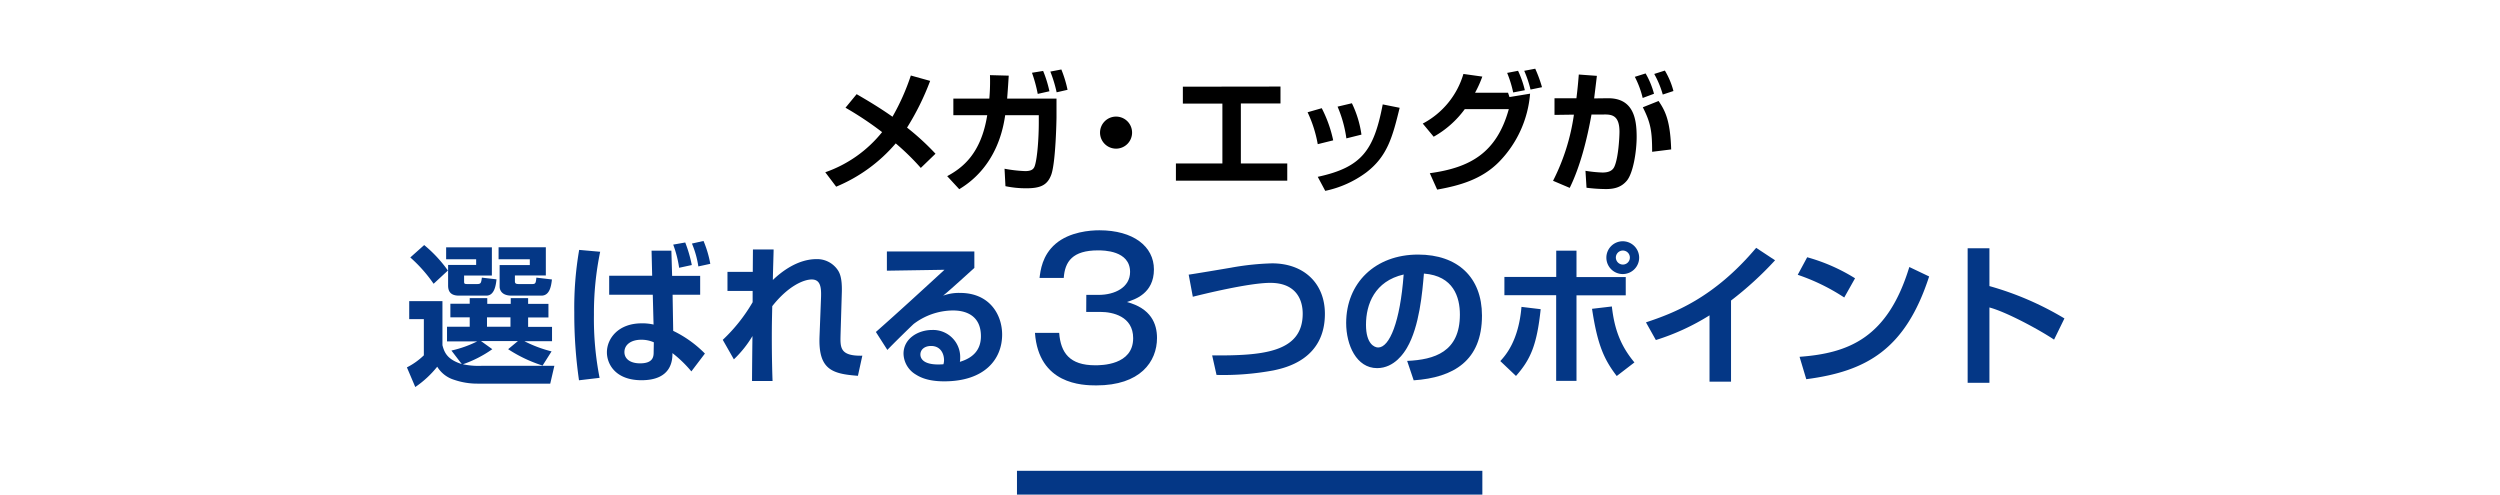 <svg xmlns="http://www.w3.org/2000/svg" viewBox="0 0 738 146"><defs><style>.cls-1{fill:#043786;}</style></defs><g id="contents"><path d="M271.82,49.57a71.4,71.4,0,0,0-7.4-7.24,46.58,46.58,0,0,1-17.58,12.78l-3.22-4.26A37.11,37.11,0,0,0,260.4,39a97.44,97.44,0,0,0-10.81-7.2l3.29-4c3,1.74,6.74,3.95,10.58,6.66a66.19,66.19,0,0,0,5.42-12.17l5.7,1.59a76.67,76.67,0,0,1-6.82,13.79,74.38,74.38,0,0,1,8.4,7.71Z"/><path d="M311.88,29.11v5.47c0,.69-.23,13.4-1.55,17-1.12,3-3.06,4-7.32,4a29.34,29.34,0,0,1-6.2-.62l-.27-5.15a40.65,40.65,0,0,0,6.08.7c2.21,0,2.64-.82,2.91-1.74.69-2.29,1.12-7.91,1.12-12.6V34h-9.92c-2.09,14.76-11,20.26-13.56,21.85L279.61,52c4.45-2.4,10-6.55,11.82-18h-10V29.11h10.62a58.26,58.26,0,0,0,.19-6.93l5.54.15c-.12,1.75-.16,2.79-.47,6.78Zm-5.54-1.39a42.39,42.39,0,0,0-1.7-6.24l3.29-.54a34.65,34.65,0,0,1,1.86,6Zm5.58-.47a39.3,39.3,0,0,0-1.86-6.12l3.25-.62a34.94,34.94,0,0,1,1.83,6Z"/><path d="M334.19,39.15a4.73,4.73,0,1,1-4.72-4.73A4.72,4.72,0,0,1,334.19,39.15Z"/><path d="M378,25.55v5h-11.7V48.25H380v5.08H347.13V48.25h13.72V30.59H349.18v-5Z"/><path d="M389,42.56a37.26,37.26,0,0,0-3-9.42l4.18-1.2a37.59,37.59,0,0,1,3.38,9.49Zm0,9.64c13.06-2.82,16.58-7.86,19.18-21.38l5,1c-2.09,8.52-3.57,14.29-9.88,19.1a30.91,30.91,0,0,1-12.09,5.42Zm8.45-11.35a36.3,36.3,0,0,0-2.6-9.37l4.23-1a31.07,31.07,0,0,1,2.82,9.26Z"/><path d="M420,36.48A24.28,24.28,0,0,0,432,21.83l5.58.78a32.85,32.85,0,0,1-2.14,4.76h9.73l.43,1.28,6.08-1a32.45,32.45,0,0,1-9.18,20.15c-5.12,5.19-11.7,7-18.25,8.17l-2.17-4.84c11.85-1.63,19.72-5.93,23.32-18.91h-13a28.76,28.76,0,0,1-9.18,8.14Zm26.69-9.19a33.46,33.46,0,0,0-1.78-5.77l3.22-.62a29.22,29.22,0,0,1,2,5.73Zm5.12-.85a33,33,0,0,0-1.86-5.54l3.25-.62a39.4,39.4,0,0,1,2,5.46Z"/><path d="M474.74,29c7.51,0,8.4,6.16,8.4,11.39,0,4.3-1,10.58-2.86,12.9-1.59,1.94-3.65,2.52-6.2,2.52a47.6,47.6,0,0,1-5.74-.39l-.31-5a38.51,38.51,0,0,0,5,.51c1.74,0,3-.47,3.56-1.79,1.2-2.71,1.48-8.91,1.48-10.22,0-4.81-2.17-5.16-4.58-5.12l-3.68,0c-1.31,7.36-3.37,15.46-6.43,21.66l-4.92-2.09a62,62,0,0,0,6.16-19.53l-5.73.08V29h6.47c.39-3.14.54-5,.7-7l5.34.39c-.11,1-.69,5.69-.81,6.66Zm10.18-.08a27.25,27.25,0,0,0-2.32-6.24l3.18-1a24,24,0,0,1,2.48,6Zm2.79,15.89c0-6.13-.46-8.64-2.75-13.14l4.65-1.86c2,2.95,3.45,5.81,3.72,14.3Zm3.14-16.9a27.88,27.88,0,0,0-2.52-6.08l3.14-1A23.22,23.22,0,0,1,494,26.87Z"/><path class="cls-1" d="M145.33,103.08a34.54,34.54,0,0,1-8.68,4.45,22,22,0,0,0,5.76.45h21.24l-1.22,5.27H141a21,21,0,0,1-6.93-1.13,8.87,8.87,0,0,1-5-3.87,29.6,29.6,0,0,1-6.48,6l-2.47-5.8a20.39,20.39,0,0,0,5-3.56V94.21h-4.32V88.9h9.81v13c.58,2.25,1.48,4.23,5.71,5.58l-3.06-4a33.24,33.24,0,0,0,7.61-2.7h-8.91V96.46h6.7V93.67h-5.71v-4h5.71V88h5.18v1.71h6.93V88h5.13v1.71h6v4h-6v2.79h7.06v4.23h-8.14a37.46,37.46,0,0,0,8,3l-2.65,4.18A41.23,41.23,0,0,1,150,103.08l2.88-2.39H142ZM125.22,72.34a38.84,38.84,0,0,1,7,7.52L128,83.77A42.29,42.29,0,0,0,121.12,76Zm6.48.68h13.5v8.32H137V83c0,.63,0,.85.86.85h3c1.12,0,1.17-.36,1.39-1.89l4.32.5c-.18,1.66-.58,4.81-3,4.81h-8.1c-2.92,0-3.19-1.8-3.19-3.06v-6h8.28V76.53H131.7Zm12.06,20.65v2.79h6.93V93.67ZM147.18,73h13.95v8.32H152V83c0,.58.18.85,1.08.85h4.09c1,0,1-.45,1.17-1.89l4.59.54c-.22,1.89-.63,4.77-3.1,4.77H151c-3.42,0-3.51-2.29-3.51-2.65V78.24h8.91V76.53h-9.22Z"/><path class="cls-1" d="M177.17,74.32a89.18,89.18,0,0,0-1.84,18.59A90.27,90.27,0,0,0,177,111.54l-6.08.72a137.38,137.38,0,0,1-1.39-20,100.24,100.24,0,0,1,1.44-18.49Zm15.35,7.07L192.34,74h5.85l.22,7.43h8.28V87h-8.14l.18,10.67a33.66,33.66,0,0,1,9.36,6.7l-4,5.27a35.53,35.53,0,0,0-5.58-5.4c0,2-.18,8-9.13,8-7.61,0-10.22-4.68-10.22-8.24,0-4,3.29-8.55,10.26-8.55a14.25,14.25,0,0,1,3.51.36L192.7,87H179.83V81.39Zm.49,19.66a9.07,9.07,0,0,0-3.73-.76c-2.88,0-4.95,1.39-4.95,3.64,0,1.94,1.62,3.33,4.63,3.33,4,0,4-2.16,4-3.42Zm7.47-22a33,33,0,0,0-1.75-6.84l3.55-.63a39.48,39.48,0,0,1,1.94,6.66Zm5.67-.4a27.66,27.66,0,0,0-1.89-6.75l3.42-.77a31.92,31.92,0,0,1,2,6.75Z"/><path class="cls-1" d="M228.37,73.65c0,1.08-.18,6-.22,9,2.56-2.47,7.33-6.16,12.91-6.16A7.36,7.36,0,0,1,247.49,80c.86,1.44,1.13,3.64,1,6.88l-.36,12c-.09,3.74-.18,6.26,6.43,6.12l-1.3,5.94c-7.47-.58-11.7-1.71-11.34-11.52l.45-11.65c.09-2.79-.09-5.27-2.75-5.27-2.34,0-6.93,1.89-11.65,7.88-.09,4-.13,5.8-.13,9.22,0,5.76.13,10.58.22,12.87H222c0-2.11.09-11.38.13-13.27a32.49,32.49,0,0,1-5.49,6.88l-3.28-5.76a49.06,49.06,0,0,0,8.82-11.11V85.89h-7.43V80.26h7.47c0-.58.05-6.48.05-6.61Z"/><path class="cls-1" d="M287.63,74.23v4.86c-7.15,6.48-7.92,7.11-9.22,8.19a13.57,13.57,0,0,1,5-.81c8.77,0,12.42,6.48,12.42,12.29,0,7.33-5.22,13.81-17.1,13.81-4.72,0-7.06-1.17-8.37-2a7.35,7.35,0,0,1-3.64-6.16c0-4.5,4.36-7,8.41-7a8,8,0,0,1,8.32,8.14c0,.36,0,.63-.09,1.26,3.92-1.17,6.21-3.55,6.21-7.56,0-7.6-6.88-7.6-8.36-7.6a19.4,19.4,0,0,0-11.52,4c-1.53,1.44-6.08,5.89-7.74,7.65L258.56,98c6.8-6,13.55-12.2,20.25-18.36l-17,.27V74.23Zm-8.95,32.09c0-1.89-1-4.19-3.83-4.19-1.93,0-3.15,1.08-3.15,2.52,0,1.26,1,3.33,6.8,2.88A4.33,4.33,0,0,0,278.68,106.32Z"/><path class="cls-1" d="M357.83,104.92c14.81.09,26.73-.81,26.73-12.33,0-4-1.85-9.09-9.58-9.09-6.26,0-19.8,3.33-22.86,4.1l-1.22-6.53c.32,0,11.3-1.84,12.6-2.07a78.81,78.81,0,0,1,12-1.26c9.45,0,15.61,5.94,15.61,14.9,0,13.41-11.6,15.93-15.11,16.69a80.87,80.87,0,0,1-16.88,1.35Z"/><path class="cls-1" d="M415.39,106.54c8.06-.36,15.57-2.65,15.57-13.68,0-5.08-1.84-11.43-10.62-12.1-.45,5.4-1.3,15.61-5,21.91-.76,1.31-3.64,6-8.82,6-6.07,0-9.13-6.79-9.13-13.32,0-11.79,8.55-20.2,21.24-20.2,11.65,0,18.85,6.7,18.85,18,0,13.32-8.37,18.31-20.16,19.12ZM403.24,95.88c0,5.67,2.52,6.7,3.6,6.7,3.33,0,6.48-7.51,7.52-21.55C405.81,83,403.24,89.8,403.24,95.88Z"/><path class="cls-1" d="M442.89,106.59c1.48-1.62,5.4-5.9,6.25-16l5.67.68c-1.12,10.62-3,14.85-7.29,19.71ZM465.38,74v7.79h14.54v5.4H465.38v25.24h-6V87.15H444.1v-5.4h15.3V74Zm10.44,16.47c.77,6.93,2.7,11.75,6.66,16.52L477.26,111c-3.64-4.77-5.67-9-7.29-19.84ZM483.88,76A4.84,4.84,0,1,1,479,71.22,4.86,4.86,0,0,1,483.88,76ZM477,76A2.09,2.09,0,0,0,479,78.1,2.07,2.07,0,1,0,477,76Z"/><path class="cls-1" d="M511,112.66h-6.35V93.09a67.93,67.93,0,0,1-15.84,7.29l-2.92-5.22c8.1-2.7,20-7.11,32.53-22L524,76.84a100.68,100.68,0,0,1-13,11.88Z"/><path class="cls-1" d="M544.42,87.82a60,60,0,0,0-13.73-6.7l2.79-5.18a53.77,53.77,0,0,1,14.13,6.21Zm-13.19,17.51c14.63-1.08,26.06-5.67,32.4-26.51l5.85,2.79c-7,21.56-18.49,28-36.27,30.33Z"/><path class="cls-1" d="M587.28,73.29V84.45A90.27,90.27,0,0,1,609.42,94l-3.06,6.26c-4-2.7-13.86-8.1-19.08-9.5V113h-6.43V73.29Z"/><path class="cls-1" d="M320.68,87.05h3.63c4.84,0,9.29-2.25,9.29-6.76,0-6.38-7.92-6.38-9.46-6.38-7.53,0-9.79,3.3-10.12,8.14h-7.15c.28-2.2.77-6.66,4.73-10.07,4.18-3.57,10.23-4,12.93-4,10.06,0,16.11,4.78,16.11,11.55,0,7.15-5.72,8.91-8,9.62,7.15,1.87,8.91,6.44,8.91,10.62,0,7-4.95,14-17.93,14-4.07,0-17-.28-18.1-15.51h7.15c.44,5.88,3.08,9.57,10.62,9.57,1.76,0,11.22,0,11.22-8,0-6.49-6.11-7.75-9.63-7.75h-4.23Z"/></g><g id="コンテンツ"><rect class="cls-1" x="300.21" y="138.99" width="137.38" height="7.01"/></g></svg>